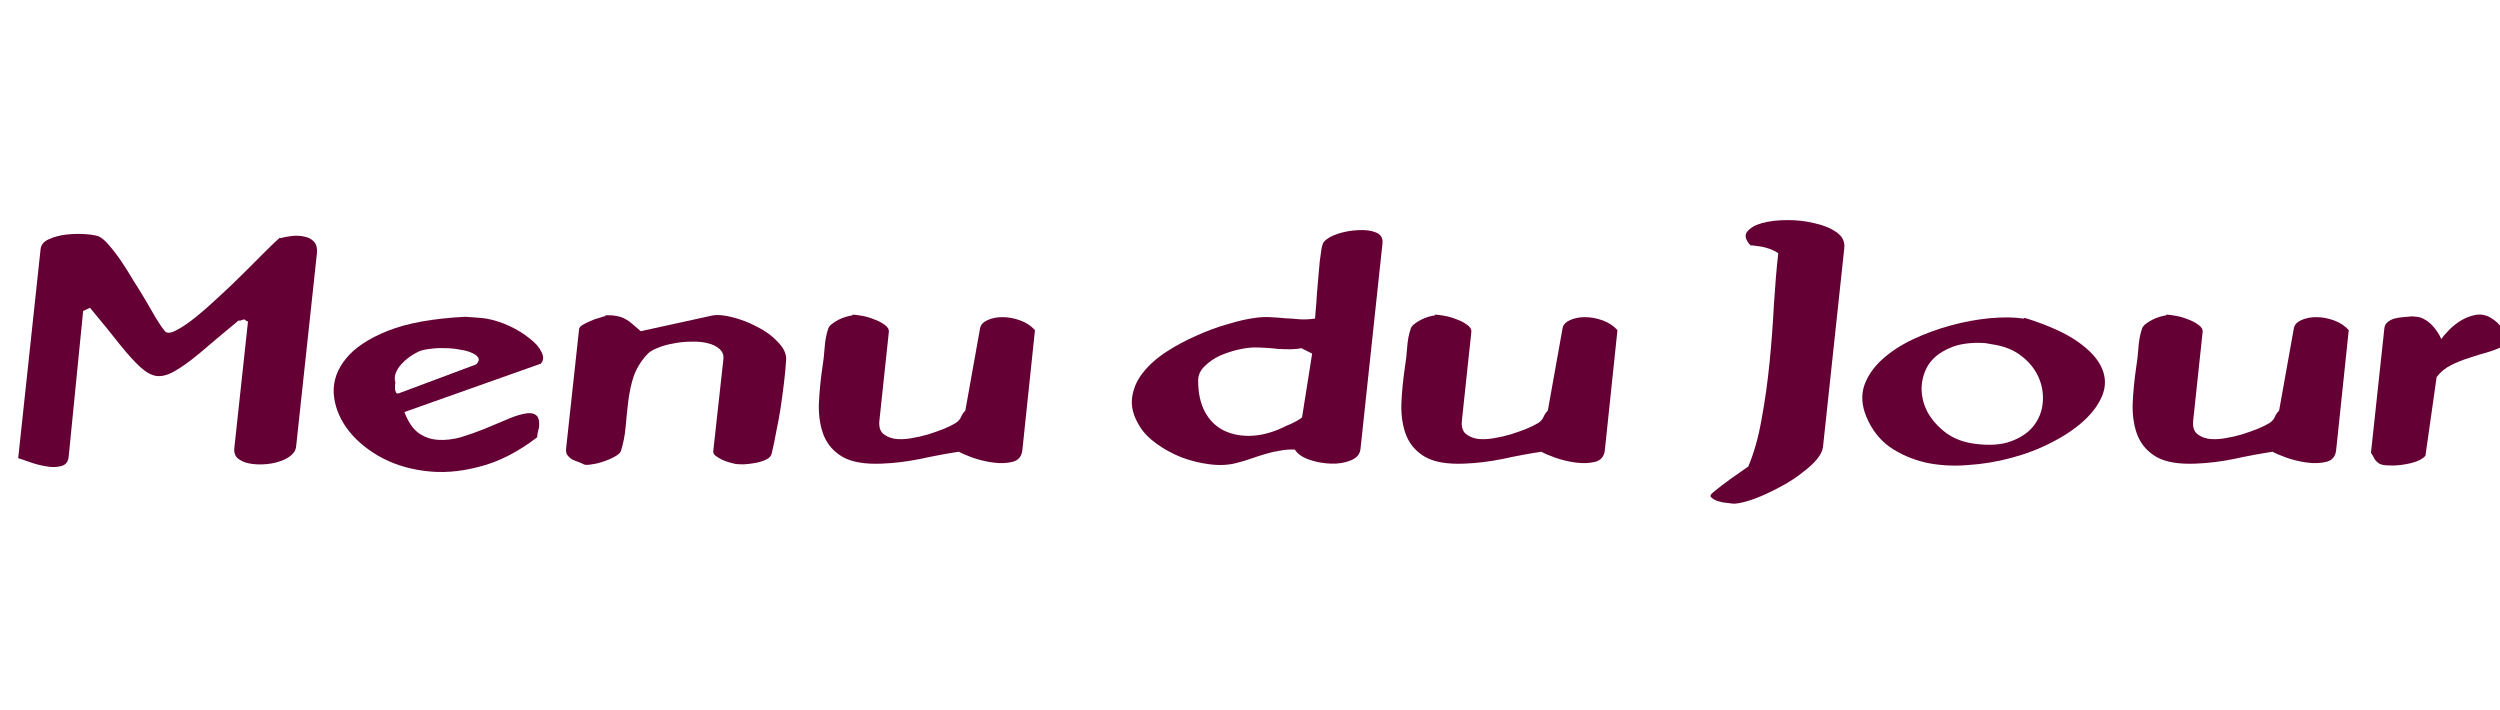<?xml version="1.0" encoding="UTF-8" standalone="no"?>
<!-- Created with Inkscape (http://www.inkscape.org/) -->

<svg
   xmlns:osb="http://www.openswatchbook.org/uri/2009/osb"
   xmlns:dc="http://purl.org/dc/elements/1.1/"
   xmlns:cc="http://creativecommons.org/ns#"
   xmlns:rdf="http://www.w3.org/1999/02/22-rdf-syntax-ns#"
   xmlns:svg="http://www.w3.org/2000/svg"
   xmlns="http://www.w3.org/2000/svg"
   xmlns:sodipodi="http://sodipodi.sourceforge.net/DTD/sodipodi-0.dtd"
   xmlns:inkscape="http://www.inkscape.org/namespaces/inkscape"
   width="352mm"
   height="100mm"
   viewBox="0 0 352 100"
   version="1.1"
   id="svg8"
   inkscape:version="0.92.1 unknown"
   sodipodi:docname="Menu-Jour.svg"
   inkscape:export-filename="/home/christian/Documents/Thierry/Menu Site/PNG/Menu-jour-blanc.png"
   inkscape:export-xdpi="10.186807"
   inkscape:export-ydpi="10.186807">
  <defs
     id="defs2">
    <linearGradient
       id="linearGradient9131"
       osb:paint="solid">
      <stop
         style="stop-color:#000000;stop-opacity:1;"
         offset="0"
         id="stop9129" />
    </linearGradient>
  </defs>
  <sodipodi:namedview
     id="base"
     pagecolor="#ffffff"
     bordercolor="#666666"
     borderopacity="1.0"
     inkscape:pageopacity="0.0"
     inkscape:pageshadow="2"
     inkscape:zoom="0.80547955"
     inkscape:cx="78.149066"
     inkscape:cy="388.07167"
     inkscape:document-units="mm"
     inkscape:current-layer="layer5"
     showgrid="false"
     inkscape:snap-grids="false"
     fit-margin-top="0"
     fit-margin-left="0"
     fit-margin-right="0"
     fit-margin-bottom="0"
     inkscape:window-width="1319"
     inkscape:window-height="744"
     inkscape:window-x="47"
     inkscape:window-y="24"
     inkscape:window-maximized="1"
     inkscape:object-nodes="false"
     showguides="true"
     inkscape:guide-bbox="true">
    <sodipodi:guide
       position="177.568,-13.712"
       orientation="1,0"
       id="guide4552"
       inkscape:locked="false" />
    <sodipodi:guide
       position="160.428,50.048"
       orientation="0,1"
       id="guide4554"
       inkscape:locked="false" />
  </sodipodi:namedview>
  <g
     style="display:none"
     inkscape:label="FOND BLANC"
     id="g9523"
     inkscape:groupmode="layer">
    <rect
       y="-2.194"
       x="-1.518"
       height="104.724"
       width="358.185"
       id="rect9521"
       style="fill:#ffffff;fill-opacity:1;stroke:#000000;stroke-width:0;stroke-miterlimit:4;stroke-dasharray:none;stroke-opacity:1"
       inkscape:export-xdpi="276"
       inkscape:export-ydpi="276" />
  </g>
  <g
     inkscape:groupmode="layer"
     id="layer4"
     inkscape:label="FOND"
     style="display:none">
    <rect
       style="fill:#ffd5e5;fill-opacity:0.649;stroke:#000000;stroke-width:0;stroke-miterlimit:4;stroke-dasharray:none;stroke-opacity:1"
       id="rect9495"
       width="358.185"
       height="104.724"
       x="-1.518"
       y="-2.194" />
  </g>
  <g
     inkscape:groupmode="layer"
     id="layer5"
     inkscape:label="Texte"
     style="display:inline">
    <g
       aria-label="Menu du Jour"
       style="font-style:normal;font-weight:normal;font-size:10.583px;line-height:6.615px;font-family:sans-serif;letter-spacing:0px;word-spacing:0px;fill:#640033;fill-opacity:1;stroke:none;stroke-width:0.265px;stroke-linecap:butt;stroke-linejoin:miter;stroke-opacity:1"
       id="text4550">
      <path
         d="m 41.679,62.993 q -0.102,0.66 -0.813,1.219 -0.66,0.508 -1.676,0.813 -0.965,0.305 -2.134,0.356 -1.118,0.051 -2.083,-0.152 -0.914,-0.203 -1.524,-0.711 -0.559,-0.559 -0.457,-1.422 l 1.93,-17.882 q -0.051,0.102 -0.254,-0.051 -0.203,-0.152 -0.305,-0.203 l -0.61,0.203 -0.152,-0.051 q -3.302,2.743 -5.436,4.572 -2.134,1.778 -3.607,2.591 -1.422,0.813 -2.54,0.66 -1.067,-0.152 -2.286,-1.27 -1.219,-1.118 -2.896,-3.2 -1.626,-2.083 -4.166,-5.131 l -0.965,0.457 -2.032,20.472 q -0.102,1.168 -1.118,1.372 -0.965,0.254 -2.184,0 -1.168,-0.203 -2.286,-0.61 -1.118,-0.406 -1.524,-0.508 l 3.15,-29.413 q 0.102,-0.965 1.168,-1.422 1.118,-0.508 2.489,-0.66 1.422,-0.152 2.743,-0.051 1.321,0.102 1.88,0.356 0.61,0.305 1.372,1.219 0.813,0.914 1.676,2.184 0.864,1.27 1.727,2.743 0.914,1.422 1.727,2.794 0.813,1.372 1.473,2.54 0.711,1.168 1.219,1.778 0.406,0.559 1.575,-0.051 1.219,-0.61 2.794,-1.88 1.575,-1.27 3.353,-2.946 1.829,-1.676 3.454,-3.302 1.676,-1.676 2.997,-2.997 1.372,-1.372 2.032,-1.93 l 0.102,0.051 q 0.711,-0.203 1.626,-0.305 0.965,-0.102 1.778,0.102 0.813,0.152 1.321,0.711 0.508,0.559 0.406,1.626 z"
         style="font-style:normal;font-variant:normal;font-weight:normal;font-stretch:normal;font-size:50.8px;font-family:PopUp;-inkscape-font-specification:PopUp;fill:#640033;fill-opacity:1;stroke-width:0.265px"
         id="path8691"
         inkscape:connector-curvature="0" />
      <path
         d="m 56.94,58.015 q 0.762,2.032 1.981,2.946 1.219,0.864 2.743,0.965 1.524,0.102 3.2,-0.356 1.676,-0.508 3.302,-1.168 1.626,-0.66 3.048,-1.27 1.473,-0.66 2.54,-0.864 1.118,-0.254 1.676,0.152 0.61,0.406 0.457,1.778 -0.102,0.406 -0.203,0.864 -0.051,0.406 -0.051,0.508 -4.115,3.15 -8.23,4.166 -4.064,1.067 -7.671,0.559 -3.607,-0.457 -6.502,-2.134 -2.845,-1.676 -4.47,-3.962 -1.626,-2.337 -1.778,-4.877 -0.102,-2.591 1.727,-4.826 1.829,-2.286 5.893,-3.912 4.064,-1.626 10.871,-1.981 0.711,0.051 1.473,0.102 0.813,0.051 1.524,0.152 1.676,0.305 3.302,1.067 1.626,0.762 2.794,1.727 1.219,0.914 1.676,1.93 0.508,0.965 -0.102,1.626 z m 1.93,-8.484 q -0.61,0.305 -1.27,0.762 -0.61,0.457 -1.118,1.016 -0.508,0.559 -0.762,1.219 -0.254,0.66 -0.051,1.321 0,0.102 -0.051,0.406 0,0.254 0,0.559 0.051,0.254 0.152,0.457 0.102,0.203 0.406,0.102 l 10.871,-4.064 q 0.508,-0.508 0.305,-0.914 -0.203,-0.406 -0.914,-0.711 -0.66,-0.305 -1.676,-0.457 -1.016,-0.203 -2.134,-0.203 -1.067,-0.051 -2.083,0.102 -1.016,0.102 -1.676,0.406 z"
         style="font-style:normal;font-variant:normal;font-weight:normal;font-stretch:normal;font-size:50.8px;font-family:PopUp;-inkscape-font-specification:PopUp;fill:#640033;fill-opacity:1;stroke-width:0.265px"
         id="path8693"
         inkscape:connector-curvature="0" />
      <path
         d="m 110.692,50.649 q -0.102,1.524 -0.305,3.251 -0.203,1.676 -0.457,3.404 -0.254,1.676 -0.61,3.353 -0.305,1.676 -0.66,3.2 -0.152,0.559 -0.813,0.864 -0.66,0.305 -1.473,0.457 -0.813,0.152 -1.626,0.203 -0.762,0 -1.168,-0.051 -0.254,-0.051 -0.813,-0.203 -0.559,-0.152 -1.118,-0.406 -0.508,-0.254 -0.914,-0.559 -0.356,-0.305 -0.305,-0.66 l 1.422,-12.903 q 0.102,-0.914 -0.559,-1.473 -0.61,-0.559 -1.676,-0.813 -1.016,-0.254 -2.337,-0.203 -1.27,0 -2.489,0.254 -1.219,0.203 -2.286,0.66 -1.016,0.406 -1.473,0.965 -1.321,1.473 -1.88,3.2 -0.508,1.676 -0.711,3.454 -0.203,1.727 -0.356,3.505 -0.152,1.727 -0.66,3.353 -0.102,0.356 -0.813,0.762 -0.711,0.406 -1.626,0.711 -0.864,0.305 -1.676,0.406 -0.813,0.152 -1.118,0 -0.356,-0.203 -0.813,-0.356 -0.457,-0.152 -0.864,-0.356 -0.356,-0.254 -0.61,-0.559 -0.254,-0.356 -0.203,-0.914 l 1.829,-16.815 q 0,-0.305 0.457,-0.61 0.508,-0.305 1.118,-0.559 0.66,-0.305 1.27,-0.457 0.61,-0.203 0.864,-0.254 v -0.102 q 0.914,-0.051 1.575,0.102 0.66,0.102 1.219,0.406 0.559,0.305 1.067,0.762 0.508,0.457 1.118,0.965 l 9.957,-2.184 q 1.118,-0.254 2.896,0.203 1.829,0.457 3.556,1.372 1.727,0.864 2.896,2.134 1.219,1.219 1.168,2.489 z"
         style="font-style:normal;font-variant:normal;font-weight:normal;font-stretch:normal;font-size:50.8px;font-family:PopUp;-inkscape-font-specification:PopUp;fill:#640033;fill-opacity:1;stroke-width:0.265px"
         id="path8695"
         inkscape:connector-curvature="0" />
      <path
         d="m 145.723,46.483 q -0.813,-0.914 -2.083,-1.372 -1.27,-0.457 -2.489,-0.457 -1.168,0 -2.083,0.406 -0.914,0.406 -1.067,1.118 l -2.083,11.633 q -0.406,0.406 -0.61,0.914 -0.203,0.457 -0.711,0.813 -0.559,0.356 -1.626,0.813 -1.016,0.406 -2.286,0.813 -1.219,0.356 -2.489,0.559 -1.27,0.203 -2.286,0.051 -1.016,-0.203 -1.626,-0.762 -0.61,-0.61 -0.457,-1.88 l 1.321,-12.395 q 0.051,-0.559 -0.61,-1.016 -0.61,-0.457 -1.473,-0.762 -0.864,-0.356 -1.778,-0.508 -0.864,-0.152 -1.27,-0.152 v 0.102 q -0.356,0.051 -0.914,0.203 -0.508,0.152 -1.016,0.406 -0.508,0.254 -0.965,0.61 -0.406,0.305 -0.508,0.66 -0.406,1.168 -0.508,2.692 -0.102,1.473 -0.305,2.692 -0.406,2.743 -0.508,5.283 -0.051,2.489 0.711,4.42 0.813,1.93 2.692,2.997 1.93,1.067 5.486,0.914 2.642,-0.102 5.385,-0.66 2.794,-0.61 5.436,-1.016 0.508,0.305 1.88,0.813 1.422,0.508 2.946,0.711 1.524,0.203 2.743,-0.102 1.219,-0.305 1.372,-1.626 z"
         style="font-style:normal;font-variant:normal;font-weight:normal;font-stretch:normal;font-size:50.8px;font-family:PopUp;-inkscape-font-specification:PopUp;fill:#640033;fill-opacity:1;stroke-width:0.265px"
         id="path8697"
         inkscape:connector-curvature="0" />
      <path
         d="m 191.559,63.197 q -0.102,1.118 -1.372,1.626 -1.219,0.508 -2.794,0.457 -1.575,-0.051 -3.048,-0.559 -1.473,-0.508 -2.032,-1.422 -1.067,-0.051 -2.083,0.152 -1.016,0.152 -2.032,0.457 -1.016,0.305 -2.032,0.66 -1.016,0.356 -2.032,0.61 -1.676,0.457 -3.759,0.203 -2.032,-0.254 -3.962,-0.965 -1.93,-0.762 -3.556,-1.93 -1.626,-1.168 -2.438,-2.54 -1.27,-2.083 -1.016,-3.962 0.254,-1.93 1.524,-3.505 1.27,-1.626 3.302,-2.946 2.032,-1.321 4.267,-2.286 2.235,-1.016 4.42,-1.626 2.184,-0.66 3.81,-0.864 1.067,-0.152 2.083,-0.102 1.067,0.051 2.134,0.152 1.067,0.051 2.083,0.152 1.067,0.051 2.134,-0.102 0.051,-0.406 0.102,-1.321 0.102,-0.914 0.152,-2.032 0.102,-1.168 0.203,-2.388 0.102,-1.219 0.203,-2.286 0.152,-1.067 0.254,-1.829 0.152,-0.762 0.356,-0.965 0.559,-0.66 1.93,-1.118 1.422,-0.457 2.845,-0.508 1.473,-0.102 2.489,0.305 1.067,0.406 0.965,1.524 z m -8.331,-14.173 q -0.711,0.152 -1.575,0.152 -0.813,0 -1.727,-0.051 -0.864,-0.102 -1.727,-0.152 -0.813,-0.051 -1.575,-0.051 -0.914,0 -2.286,0.305 -1.321,0.305 -2.591,0.864 -1.219,0.559 -2.134,1.473 -0.914,0.864 -0.914,2.032 0,2.54 0.914,4.318 0.914,1.727 2.489,2.591 1.626,0.864 3.708,0.864 2.134,0 4.47,-1.016 0.711,-0.356 1.575,-0.711 0.864,-0.406 1.473,-0.864 l 1.422,-8.992 z"
         style="font-style:normal;font-variant:normal;font-weight:normal;font-stretch:normal;font-size:50.8px;font-family:PopUp;-inkscape-font-specification:PopUp;fill:#640033;fill-opacity:1;stroke-width:0.265px"
         id="path8699"
         inkscape:connector-curvature="0" />
      <path
         d="m 227.738,46.483 q -0.813,-0.914 -2.083,-1.372 -1.27,-0.457 -2.489,-0.457 -1.168,0 -2.083,0.406 -0.914,0.406 -1.067,1.118 l -2.083,11.633 q -0.406,0.406 -0.61,0.914 -0.203,0.457 -0.711,0.813 -0.559,0.356 -1.626,0.813 -1.016,0.406 -2.286,0.813 -1.219,0.356 -2.489,0.559 -1.27,0.203 -2.286,0.051 -1.016,-0.203 -1.626,-0.762 -0.61,-0.61 -0.457,-1.88 l 1.321,-12.395 q 0.051,-0.559 -0.61,-1.016 -0.61,-0.457 -1.473,-0.762 -0.864,-0.356 -1.778,-0.508 -0.864,-0.152 -1.27,-0.152 v 0.102 q -0.356,0.051 -0.914,0.203 -0.508,0.152 -1.016,0.406 -0.508,0.254 -0.965,0.61 -0.406,0.305 -0.508,0.66 -0.406,1.168 -0.508,2.692 -0.102,1.473 -0.305,2.692 -0.406,2.743 -0.508,5.283 -0.051,2.489 0.711,4.42 0.813,1.93 2.692,2.997 1.93,1.067 5.486,0.914 2.642,-0.102 5.385,-0.66 2.794,-0.61 5.436,-1.016 0.508,0.305 1.88,0.813 1.422,0.508 2.946,0.711 1.524,0.203 2.743,-0.102 1.219,-0.305 1.372,-1.626 z"
         style="font-style:normal;font-variant:normal;font-weight:normal;font-stretch:normal;font-size:50.8px;font-family:PopUp;-inkscape-font-specification:PopUp;fill:#640033;fill-opacity:1;stroke-width:0.265px"
         id="path8701"
         inkscape:connector-curvature="0" />
      <path
         d="m 259.674,34.952 q 0.152,-1.372 -1.067,-2.235 -1.219,-0.864 -3.048,-1.27 -1.778,-0.457 -3.861,-0.457 -2.032,0 -3.556,0.406 -1.473,0.406 -2.134,1.219 -0.61,0.762 0.457,1.93 0.406,0 0.965,0.102 0.559,0.051 1.118,0.203 0.559,0.152 1.016,0.356 0.508,0.203 0.813,0.457 -0.356,3.2 -0.61,7.214 -0.203,4.013 -0.61,8.128 -0.406,4.115 -1.118,7.976 -0.66,3.81 -1.88,6.706 -1.27,0.914 -2.54,1.778 -1.27,0.914 -2.438,1.88 -0.559,0.457 -0.203,0.711 0.305,0.305 0.914,0.508 0.66,0.203 1.321,0.254 0.711,0.102 0.864,0.102 0.711,0 1.93,-0.356 1.219,-0.356 2.54,-0.965 1.372,-0.61 2.794,-1.422 1.422,-0.813 2.54,-1.727 1.168,-0.864 1.93,-1.778 0.762,-0.914 0.864,-1.727 z"
         style="font-style:normal;font-variant:normal;font-weight:normal;font-stretch:normal;font-size:50.8px;font-family:PopUp;-inkscape-font-specification:PopUp;fill:#640033;fill-opacity:1;stroke-width:0.265px"
         id="path8703"
         inkscape:connector-curvature="0" />
      <path
         d="m 285.083,44.756 q 4.877,1.524 7.468,3.353 2.591,1.829 3.404,3.759 0.813,1.88 0.051,3.81 -0.762,1.88 -2.591,3.556 -1.829,1.676 -4.521,3.048 -2.642,1.372 -5.69,2.184 -2.997,0.813 -6.147,1.016 -3.15,0.254 -5.944,-0.356 -2.794,-0.66 -5.029,-2.184 -2.184,-1.575 -3.302,-4.267 -0.965,-2.337 -0.305,-4.369 0.711,-2.032 2.489,-3.658 1.778,-1.626 4.318,-2.845 2.591,-1.219 5.385,-1.981 2.794,-0.762 5.486,-1.016 2.743,-0.254 4.775,0.051 z m -5.537,3.556 q -3.099,-0.203 -5.08,0.711 -1.981,0.864 -2.946,2.337 -0.914,1.473 -0.965,3.302 0,1.778 0.864,3.404 0.914,1.626 2.591,2.896 1.676,1.219 4.064,1.524 3.048,0.406 5.08,-0.356 2.083,-0.762 3.2,-2.184 1.118,-1.473 1.27,-3.302 0.152,-1.88 -0.61,-3.556 -0.762,-1.727 -2.438,-2.997 -1.626,-1.27 -4.166,-1.626 z"
         style="font-style:normal;font-variant:normal;font-weight:normal;font-stretch:normal;font-size:50.8px;font-family:PopUp;-inkscape-font-specification:PopUp;fill:#640033;fill-opacity:1;stroke-width:0.265px"
         id="path8705"
         inkscape:connector-curvature="0" />
      <path
         d="m 330.704,46.483 q -0.813,-0.914 -2.083,-1.372 -1.27,-0.457 -2.489,-0.457 -1.168,0 -2.083,0.406 -0.914,0.406 -1.067,1.118 l -2.083,11.633 q -0.406,0.406 -0.61,0.914 -0.203,0.457 -0.711,0.813 -0.559,0.356 -1.626,0.813 -1.016,0.406 -2.286,0.813 -1.219,0.356 -2.489,0.559 -1.27,0.203 -2.286,0.051 -1.016,-0.203 -1.626,-0.762 -0.61,-0.61 -0.457,-1.88 l 1.321,-12.395 q 0.051,-0.559 -0.61,-1.016 -0.61,-0.457 -1.473,-0.762 -0.864,-0.356 -1.778,-0.508 -0.864,-0.152 -1.27,-0.152 v 0.102 q -0.356,0.051 -0.914,0.203 -0.508,0.152 -1.016,0.406 -0.508,0.254 -0.965,0.61 -0.406,0.305 -0.508,0.66 -0.406,1.168 -0.508,2.692 -0.102,1.473 -0.305,2.692 -0.406,2.743 -0.508,5.283 -0.051,2.489 0.711,4.42 0.813,1.93 2.692,2.997 1.93,1.067 5.486,0.914 2.642,-0.102 5.385,-0.66 2.794,-0.61 5.436,-1.016 0.508,0.305 1.88,0.813 1.422,0.508 2.946,0.711 1.524,0.203 2.743,-0.102 1.219,-0.305 1.372,-1.626 z"
         style="font-style:normal;font-variant:normal;font-weight:normal;font-stretch:normal;font-size:50.8px;font-family:PopUp;-inkscape-font-specification:PopUp;fill:#640033;fill-opacity:1;stroke-width:0.265px"
         id="path8707"
         inkscape:connector-curvature="0" />
      <path
         d="m 352.781,48.566 q -1.118,0.61 -2.489,1.016 -1.321,0.356 -2.642,0.813 -1.321,0.406 -2.54,1.016 -1.219,0.61 -2.032,1.676 l -1.575,11.074 q -0.356,0.457 -1.27,0.813 -0.864,0.305 -1.93,0.457 -1.016,0.152 -1.93,0.102 -0.914,0 -1.372,-0.254 -0.457,-0.305 -0.66,-0.66 -0.203,-0.406 -0.508,-0.864 l 1.88,-17.475 q 0.051,-0.61 0.457,-0.914 0.406,-0.356 0.965,-0.508 0.559,-0.152 1.219,-0.203 0.66,-0.051 1.168,-0.102 h 0.203 l 0.559,0.051 q 0.559,0.051 1.067,0.356 0.559,0.305 1.016,0.762 0.457,0.457 0.813,1.016 0.356,0.508 0.559,1.016 0.356,-0.559 1.118,-1.321 0.762,-0.762 1.676,-1.321 0.965,-0.559 1.981,-0.762 1.067,-0.203 2.032,0.305 1.168,0.66 1.778,1.626 0.61,0.965 0.457,2.286 z"
         style="font-style:normal;font-variant:normal;font-weight:normal;font-stretch:normal;font-size:50.8px;font-family:PopUp;-inkscape-font-specification:PopUp;fill:#640033;fill-opacity:1;stroke-width:0.265px"
         id="path8709"
         inkscape:connector-curvature="0" />
    </g>
  </g>
  <g
     inkscape:groupmode="layer"
     id="layer3"
     inkscape:label="LIGNE DESSUS"
     style="display:none"
     transform="translate(-0.506,-6.975)">
    <g
       style="display:inline"
       id="g9381"
       transform="translate(0.529,-6.35)">
      <rect
         y="14.275"
         x="67.221"
         height="20"
         width="20"
         id="rect4486-3-4-5-9-7-10"
         style="display:inline;opacity:1;fill:#e9afc6;stroke-width:0.262" />
      <rect
         y="14.275"
         x="89.222"
         height="20"
         width="20"
         id="rect4486-6-76-6-66-3-1"
         style="display:inline;opacity:1;fill:#aa0044;stroke-width:0.262" />
      <rect
         y="14.275"
         x="45.221"
         height="20"
         width="20"
         id="rect4486-35-3-0-6-2-37"
         style="display:inline;opacity:1;fill:#ff2a7f;stroke-width:0.262" />
      <rect
         y="14.275"
         x="1.221"
         height="20"
         width="20"
         id="rect4486-9-4-4-8-2-7"
         style="display:inline;opacity:1;fill:#aa0044;stroke-width:0.262" />
      <rect
         y="14.275"
         x="23.221"
         height="20"
         width="20"
         id="rect4486-1-5-6-87-6-26"
         style="display:inline;opacity:1;fill:#550022;stroke-width:0.262" />
      <rect
         y="14.275"
         x="133.222"
         height="20"
         width="20"
         id="rect4486-626-3-6-2-4-4"
         style="display:inline;opacity:1;fill:#ff5599;stroke-width:0.262" />
      <rect
         y="14.275"
         x="111.222"
         height="20"
         width="20"
         id="rect4486-7-7-8-7-91-3-5"
         style="display:inline;opacity:1;fill:#ff2a7f;stroke-width:0.262" />
      <rect
         y="14.275"
         x="155.222"
         height="20"
         width="20"
         id="rect4486-60-9-2-2-3-1-2"
         style="display:inline;opacity:1;fill:#550022;stroke-width:0.262" />
      <rect
         y="14.275"
         x="199.221"
         height="20"
         width="20"
         id="rect4486-55-0-4-6-0"
         style="display:inline;opacity:1;fill:#e9afc6;stroke-width:0.262" />
      <rect
         y="14.275"
         x="177.222"
         height="20"
         width="20"
         id="rect4486-7-5-6-5-5-2"
         style="display:inline;opacity:1;fill:#ffaacc;stroke-width:0.262" />
      <rect
         y="14.275"
         x="243.22"
         height="20"
         width="20"
         id="rect4486-5-69-4-9-6-9"
         style="display:inline;opacity:1;fill:#ffaacc;stroke-width:0.262" />
      <rect
         y="14.275"
         x="265.22"
         height="20"
         width="20"
         id="rect4486-62-7-0-2-3-0"
         style="display:inline;opacity:1;fill:#ff2a7f;stroke-width:0.262" />
      <rect
         y="14.275"
         x="309.22"
         height="20"
         width="20"
         id="rect4486-70-2-2-5-2-9"
         style="display:inline;opacity:1;fill:#ff80b2;stroke-width:0.262" />
      <rect
         y="14.275"
         x="287.22"
         height="20"
         width="20"
         id="rect4486-93-54-6-7-53-9"
         style="display:inline;opacity:1;fill:#ffd5e5;stroke-width:0.262" />
      <rect
         y="14.275"
         x="221.221"
         height="20"
         width="20"
         id="rect4486-60-74-7-0-8-4"
         style="display:inline;opacity:1;fill:#ff0066;stroke-width:0.262" />
      <rect
         y="14.275"
         x="331.22"
         height="20"
         width="20"
         id="rect4486-2-4-5-2-50-5"
         style="display:inline;opacity:1;fill:#ff2a7f;stroke-width:0.262" />
    </g>
  </g>
  <g
     inkscape:groupmode="layer"
     id="layer1"
     inkscape:label="LIGNE DESSOUS"
     transform="translate(-0.506,-6.975)"
     style="display:none">
    <rect
       style="display:inline;opacity:1;fill:#ff5599;stroke-width:0.262"
       id="rect4486-3-9-6-8-85"
       width="20"
       height="20"
       x="67.633"
       y="86.446" />
    <rect
       style="display:inline;opacity:1;fill:#ffaacc;stroke-width:0.262"
       id="rect4486-6-7-1-2-8"
       width="20"
       height="20"
       x="89.633"
       y="86.446" />
    <rect
       style="display:inline;opacity:1;fill:#550022;stroke-width:0.262"
       id="rect4486-35-1-40-5-2"
       width="20"
       height="20"
       x="45.633"
       y="86.446" />
    <rect
       style="display:inline;opacity:1;fill:#ffaacc;stroke-width:0.262"
       id="rect4486-9-9-5-2-6"
       width="20"
       height="20"
       x="1.632"
       y="86.446" />
    <rect
       style="display:inline;opacity:1;fill:#ff5599;stroke-width:0.262"
       id="rect4486-1-31-80-8-0"
       width="20"
       height="20"
       x="23.632"
       y="86.446" />
    <rect
       style="display:inline;opacity:1;fill:#aa0044;stroke-width:0.262"
       id="rect4486-626-4-13-5-6"
       width="20"
       height="20"
       x="133.632"
       y="86.446" />
    <rect
       style="display:inline;opacity:1;fill:#aa0044;stroke-width:0.262"
       id="rect4486-7-7-3-2-3-6"
       width="20"
       height="20"
       x="111.632"
       y="86.446" />
    <rect
       style="display:inline;opacity:1;fill:#ffd5e5;stroke-width:0.262"
       id="rect4486-60-9-6-9-9-4"
       width="20"
       height="20"
       x="155.632"
       y="86.446" />
    <rect
       style="display:inline;opacity:1;fill:#ff0066;stroke-width:0.262"
       id="rect4486-28-1-3-6"
       width="20"
       height="20"
       x="199.632"
       y="86.446" />
    <rect
       style="display:inline;opacity:1;fill:#de87aa;stroke-width:0.262"
       id="rect4486-7-3-37-2-2"
       width="20"
       height="20"
       x="177.632"
       y="86.446" />
    <rect
       style="display:inline;opacity:1;fill:#aa0044;stroke-width:0.262"
       id="rect4486-5-6-3-4-8"
       width="20"
       height="20"
       x="243.632"
       y="86.446" />
    <rect
       style="display:inline;opacity:1;fill:#c83771;stroke-width:0.262"
       id="rect4486-62-2-5-4-9"
       width="20"
       height="20"
       x="265.632"
       y="86.446" />
    <rect
       style="display:inline;opacity:1;fill:#ff2a7f;stroke-width:0.262"
       id="rect4486-70-9-7-4-6"
       width="20"
       height="20"
       x="309.633"
       y="86.446" />
    <rect
       style="display:inline;opacity:1;fill:#ff0066;stroke-width:0.262"
       id="rect4486-93-4-6-2-0"
       width="20"
       height="20"
       x="287.633"
       y="86.446" />
    <rect
       style="display:inline;opacity:1;fill:#a02c5a;stroke-width:0.262"
       id="rect4486-60-7-82-5-7"
       width="20"
       height="20"
       x="221.632"
       y="86.446" />
    <rect
       style="display:inline;opacity:1;fill:#ffaacc;stroke-width:0.262"
       id="rect4486-2-8-4-7-0"
       width="20"
       height="20"
       x="331.633"
       y="86.446" />
  </g>
</svg>
